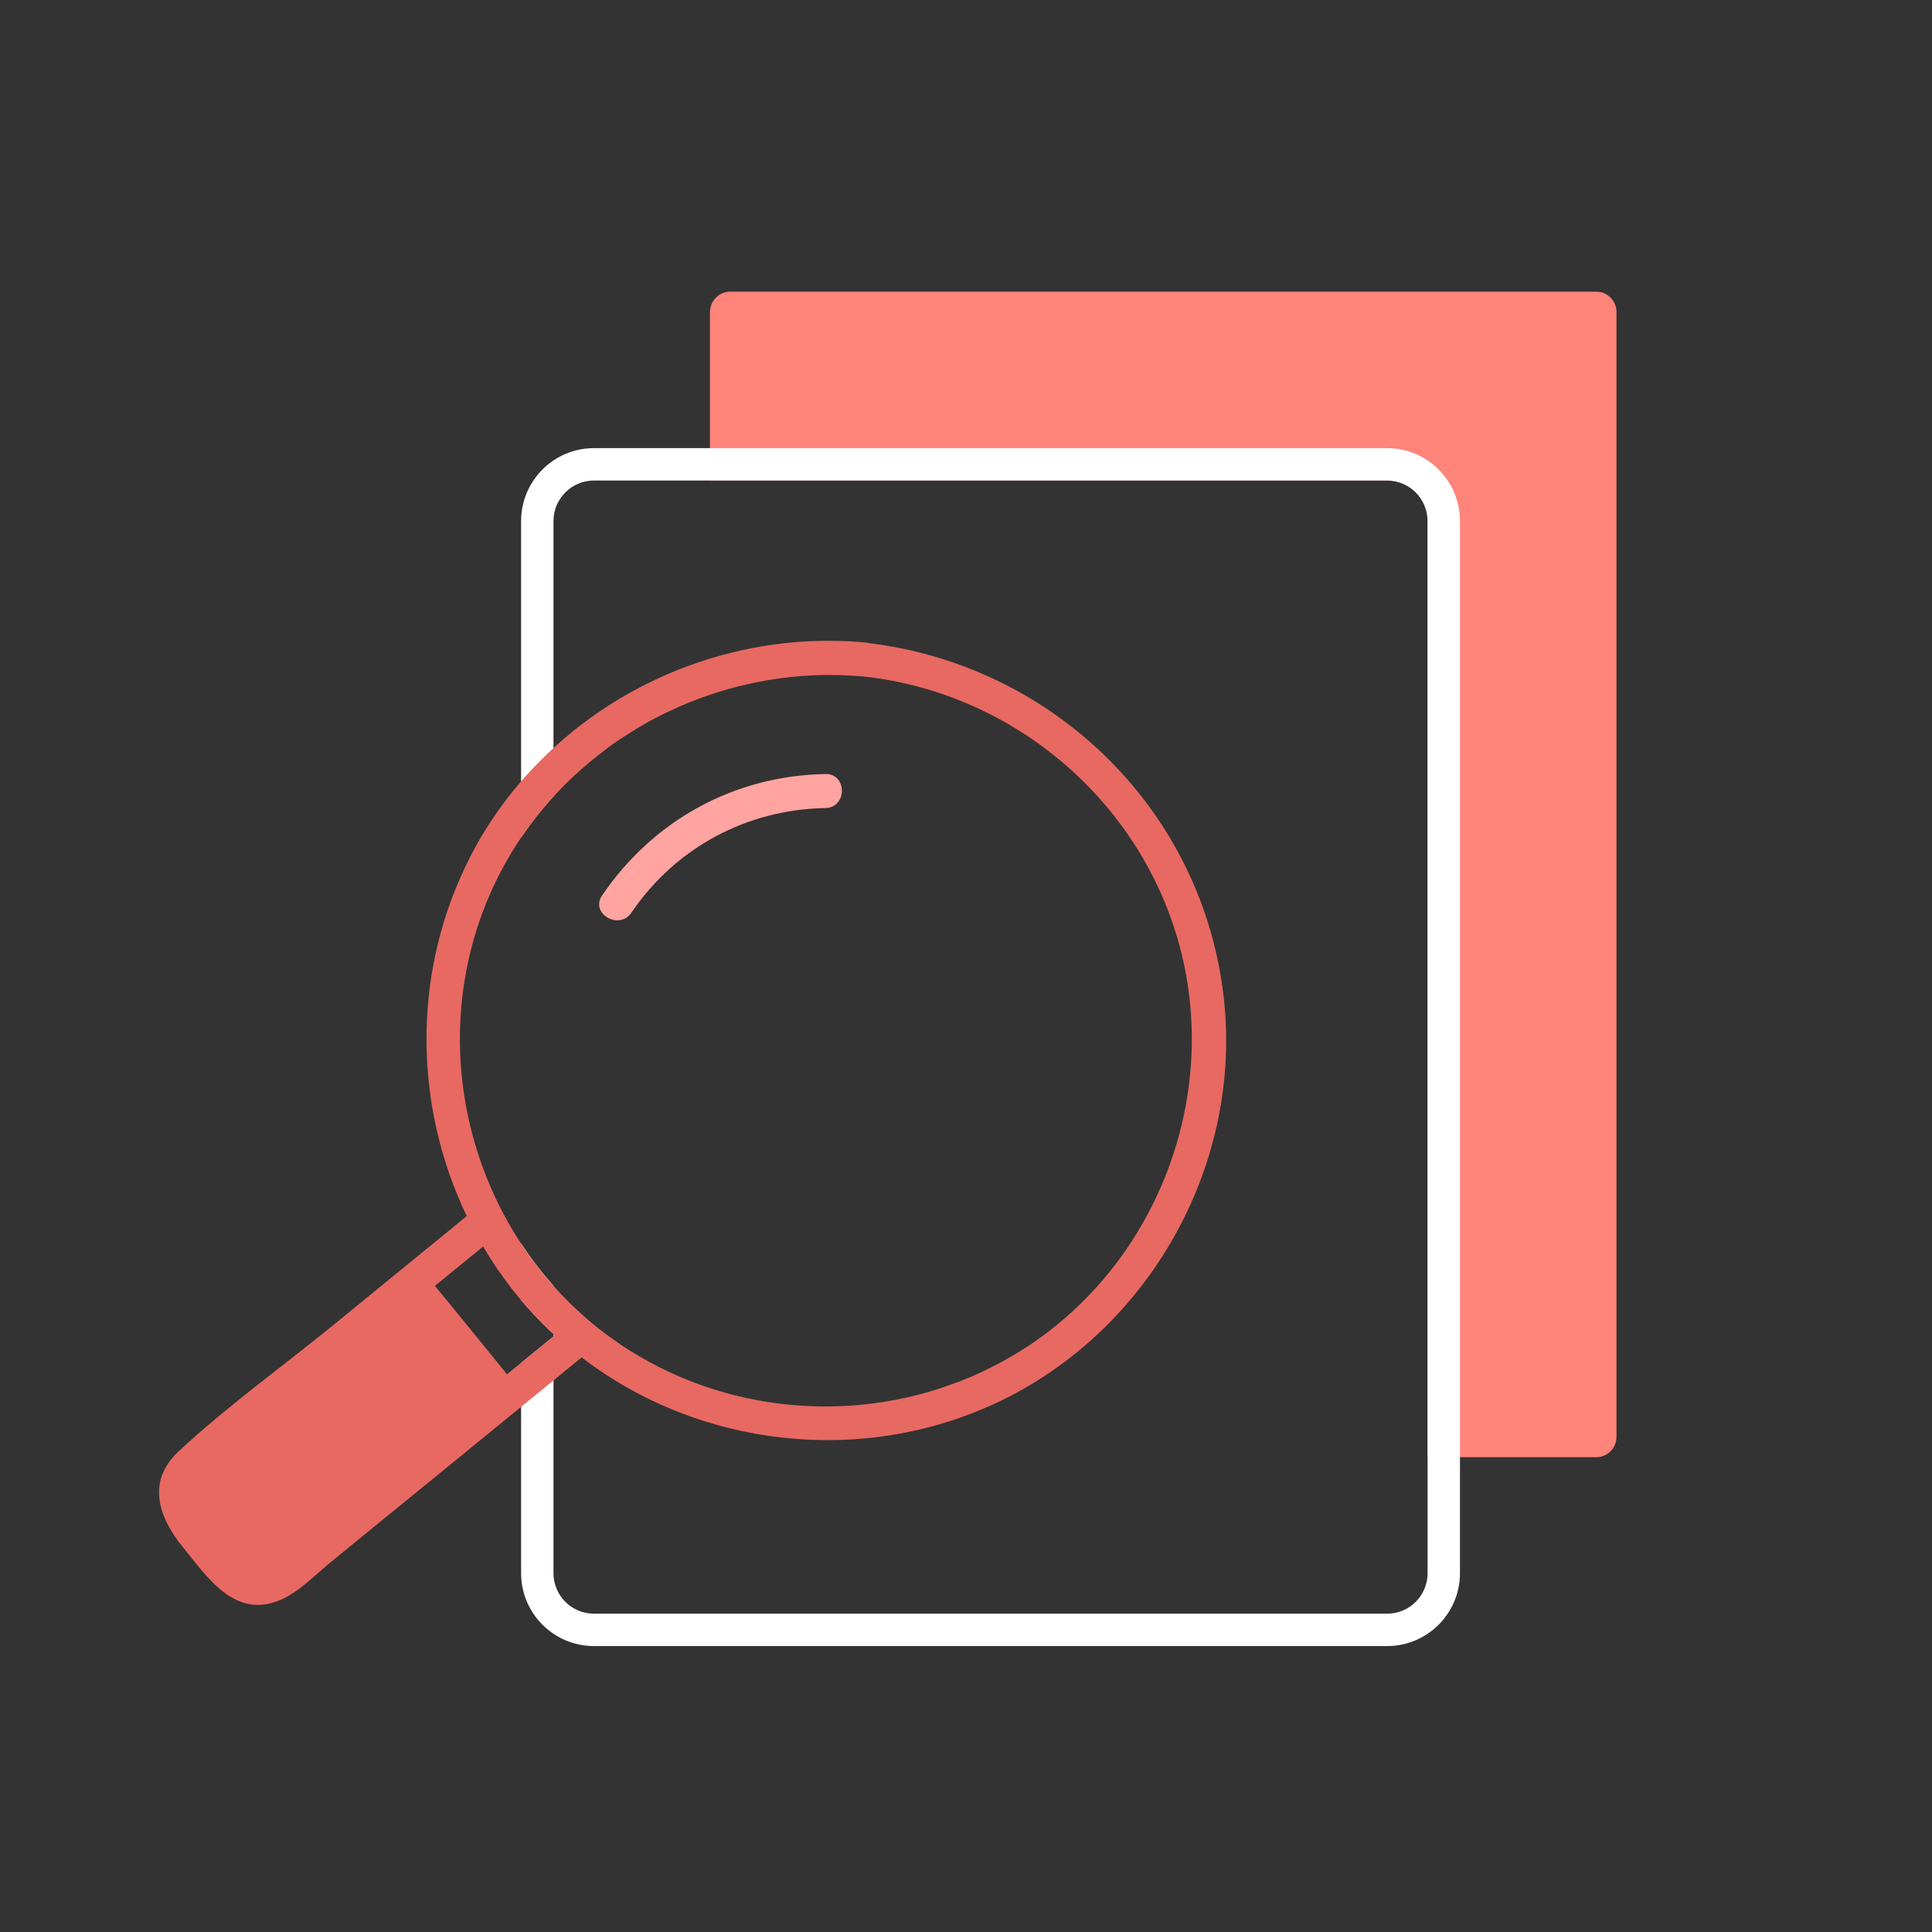 <?xml version="1.0" encoding="UTF-8"?> <svg xmlns="http://www.w3.org/2000/svg" version="1.1" viewBox="0 0 250 250"><rect x="0" y="0" width="250" height="250" fill="#333333" stroke="none"/><defs><style> .cls-1 { fill: #ffa4a0; } .cls-2 { fill: #e76962; } .cls-3 { fill: #fff; } .cls-4 { fill: #ff847a; } </style></defs><g><g id="Layer_1"><path class="cls-4" d="M209.17,40.37v145.57c0,1.45-1.17,2.62-2.62,2.62h-21.82v-121.14c0-2.89-2.34-5.24-5.23-5.24h-87.63v-21.81c0-1.45,1.17-2.63,2.62-2.63h112.06c1.45,0,2.62,1.18,2.62,2.63Z"></path><path class="cls-3" d="M179.5,57.99h-102.65c-5.19,0-9.42,4.23-9.42,9.43v40.96c.66-.98,1.36-1.94,2.09-2.86.27-.35.56-.69.84-1.03.41-.49.83-.96,1.26-1.43v-35.64c0-2.89,2.35-5.24,5.23-5.24h102.65c2.89,0,5.23,2.35,5.23,5.24v136.15c0,2.89-2.34,5.24-5.23,5.24h-102.65c-2.88,0-5.23-2.35-5.23-5.24v-30.63c-1.39,1.14-2.79,2.28-4.19,3.42v27.21c0,5.2,4.23,9.43,9.42,9.43h102.65c5.2,0,9.42-4.23,9.42-9.43V67.42c0-5.2-4.22-9.43-9.42-9.43ZM71.62,172.6v-6.23c-.73-.82-1.43-1.66-2.1-2.53-.74-.95-1.43-1.93-2.09-2.94v7.33c.95,1.13,1.95,2.22,3.02,3.27.38.39.78.76,1.17,1.1Z"></path><path class="cls-1" d="M106.81,100.16c-11.78.2-22.29,5.98-28.9,15.71-1.6,2.35,2.22,4.56,3.8,2.22,5.72-8.42,14.93-13.35,25.1-13.53,2.83-.05,2.84-4.45,0-4.41h0Z"></path><path class="cls-2" d="M158.4,129.52c-2.54-24.41-21.87-43.4-46.03-46.31-.17-.06-.34-.06-.5-.08-.11,0-.2-.03-.31-.03-15.5-1.31-30.78,4.47-41.5,15.19-4.11,4.08-7.54,8.88-10.05,14.3-6.7,14.33-6.28,30.89.39,44.77-5.78,4.72-11.56,9.44-17.34,14.16-6.59,5.36-13.66,10.45-19.89,16.23-4.25,3.91-2.68,8.55.5,12.46,3.18,3.88,6.65,9.27,12.51,6.87,2.49-1.03,4.72-3.41,6.79-5.08,3.97-3.24,7.93-6.48,11.92-9.72,6.76-5.53,13.57-11.06,20.36-16.62h.03c15.22,11.67,36.28,14.08,53.85,5.78,19.49-9.22,31.51-30.5,29.27-51.92ZM65.61,177.84c-3.1-3.83-6.2-7.65-9.33-11.45,2.07-1.68,4.13-3.38,6.2-5.06l.03-.03c2.18,3.69,4.8,7.12,7.93,10.19.42.42.84.81,1.26,1.17.03.03.08.06.11.11-2.07,1.7-4.13,3.38-6.2,5.06ZM132.81,174.32c-.5.31-.98.64-1.48.92-1.01.61-2.01,1.17-3.04,1.68-1.54.78-3.13,1.48-4.75,2.07-1.06.39-2.15.75-3.27,1.09-12.34,3.6-25.92,2.12-37.2-4.38-1.12-.64-2.21-1.31-3.27-2.07-.53-.36-1.06-.75-1.59-1.14-15.84-12.04-22.51-33.24-16.53-52.2,1.87-5.92,4.86-11.26,8.69-15.78,2.29-2.74,4.92-5.19,7.74-7.32.87-.7,1.76-1.31,2.68-1.9,1.03-.67,2.09-1.31,3.18-1.93,2.18-1.17,4.44-2.21,6.79-3.07,1.17-.42,2.37-.81,3.57-1.15,3.02-.84,6.12-1.4,9.27-1.65,1.34-.11,2.74-.17,4.1-.14,1.37,0,2.77.08,4.16.2,19.61,2.18,36.22,16.51,41,35.72,4.8,19.33-3.38,40.19-20.05,51.06Z"></path><path class="cls-1" d="M71.81,172.78c-.06.05-.13.1-.19.16v-.34s.05.05.08.07c.03.03.09.06.11.11Z"></path></g></g></svg> 